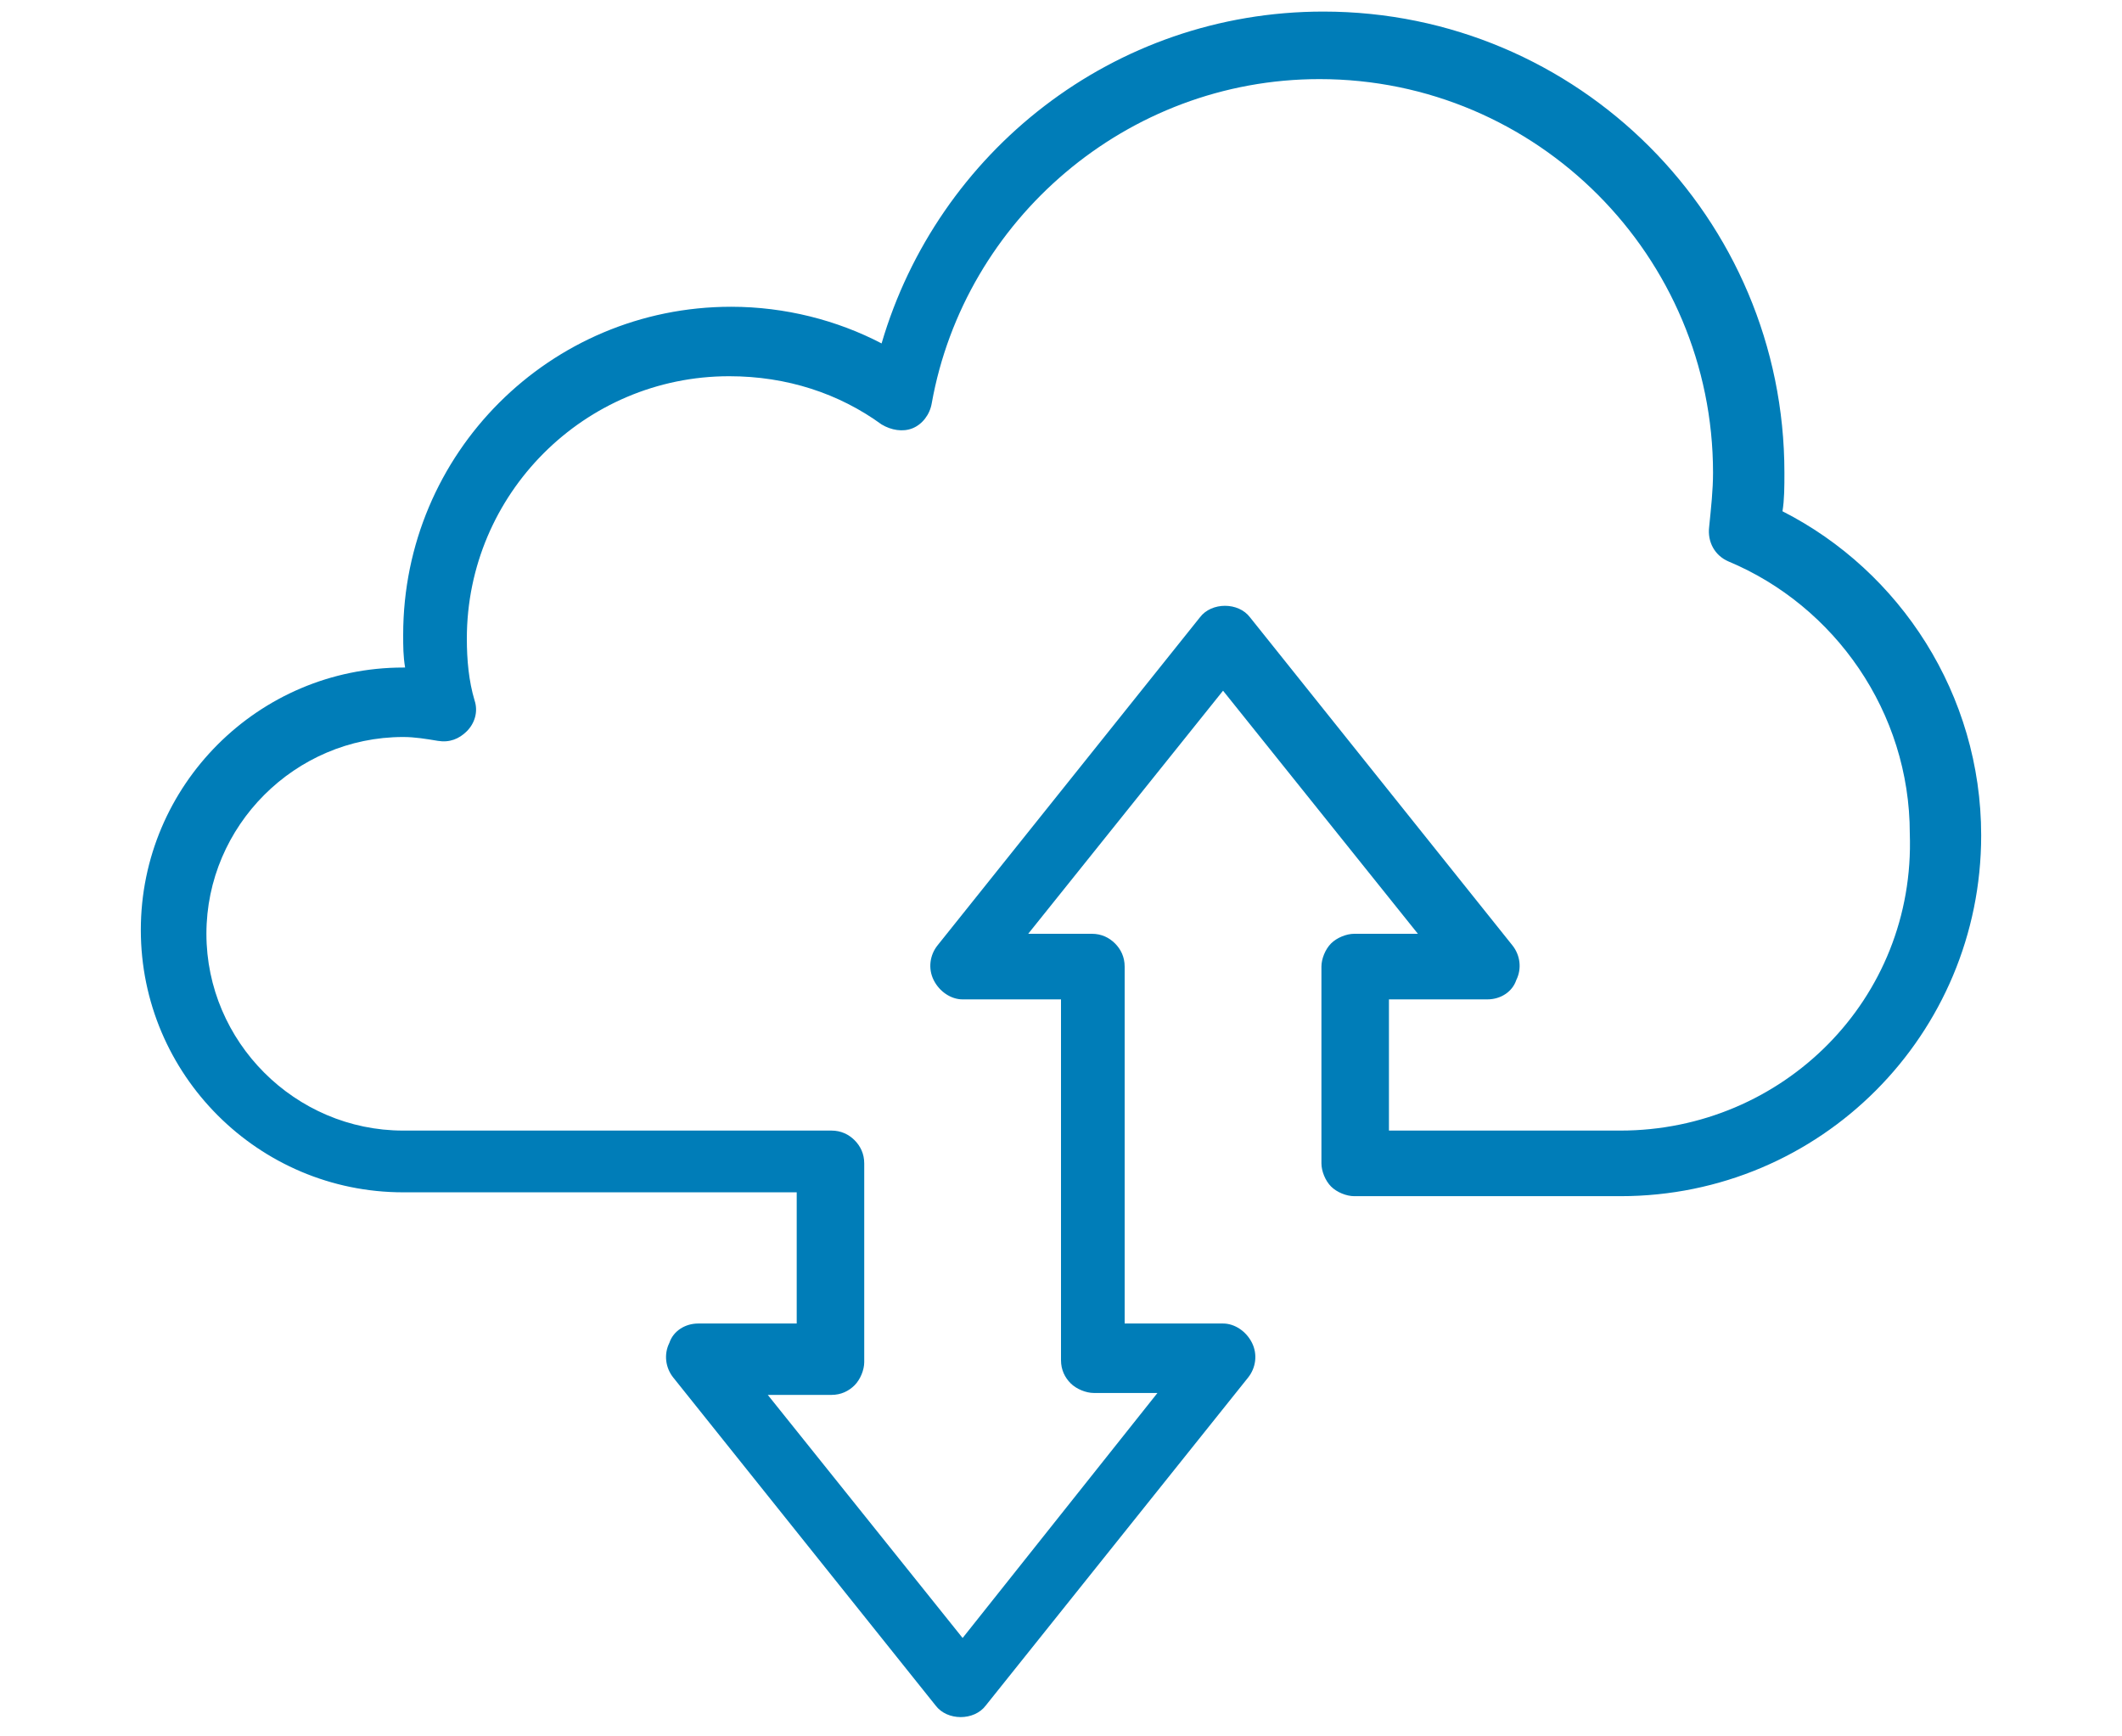 <?xml version="1.0" encoding="utf-8"?>
<!-- Generator: Adobe Illustrator 21.0.0, SVG Export Plug-In . SVG Version: 6.00 Build 0)  -->
<svg version="1.1" id="Layer_1" xmlns="http://www.w3.org/2000/svg" xmlns:xlink="http://www.w3.org/1999/xlink" x="0px" y="0px"
	 viewBox="0 0 110 90" style="enable-background:new 0 0 110 90;" xml:space="preserve">
<style type="text/css">
	.st0{fill:#007DB8;}
</style>
<path class="st0" d="M92.4,26.5c0.1-0.6,0.1-1.3,0.1-2c0-13.2-10.7-23.9-23.9-23.9c-10.9,0-20,7.3-22.9,17.2c-2.3-1.2-5-1.9-7.8-1.9
	c-9.4,0-17,7.6-17,17c0,0.6,0,1.1,0.1,1.7c0,0-0.1,0-0.1,0c-7.5,0-13.6,6.1-13.6,13.6c0,7.5,6.1,13.6,13.6,13.6h20.4v6.8h-5.1
	c-0.7,0-1.3,0.4-1.5,1c-0.3,0.6-0.2,1.3,0.2,1.8l13.6,17c0.3,0.4,0.8,0.6,1.3,0.6c0.5,0,1-0.2,1.3-0.6l13.6-17
	c0.4-0.5,0.5-1.2,0.2-1.8c-0.3-0.6-0.9-1-1.5-1h-5.1V50.1c0-0.5-0.2-0.9-0.5-1.2c-0.3-0.3-0.7-0.5-1.2-0.5h-3.3l10.1-12.6l10.1,12.6
	h-3.3c-0.4,0-0.9,0.2-1.2,0.5c-0.3,0.3-0.5,0.8-0.5,1.2v10.2c0,0.4,0.2,0.9,0.5,1.2c0.3,0.3,0.8,0.5,1.2,0.5H84
	c10.4,0,18.7-8.4,18.7-18.7C102.7,36,98.5,29.6,92.4,26.5z M84,58.6H72v-6.8h5.1c0.7,0,1.3-0.4,1.5-1c0.3-0.6,0.2-1.3-0.2-1.8
	L64.8,32c-0.3-0.4-0.8-0.6-1.3-0.6c-0.5,0-1,0.2-1.3,0.6L48.6,49c-0.4,0.5-0.5,1.2-0.2,1.8c0.3,0.6,0.9,1,1.5,1H55v18.7
	c0,0.5,0.2,0.9,0.5,1.2c0.3,0.3,0.8,0.5,1.2,0.5H60L49.9,84.9L39.8,72.3h3.3c0.5,0,0.9-0.2,1.2-0.5c0.3-0.3,0.5-0.8,0.5-1.2V60.3
	c0-0.5-0.2-0.9-0.5-1.2c-0.3-0.3-0.7-0.5-1.2-0.5H20.9c-5.6,0-10.2-4.6-10.2-10.2c0-5.6,4.6-10.2,10.2-10.2c0.6,0,1.2,0.1,1.8,0.2
	c0.6,0.1,1.1-0.1,1.5-0.5c0.4-0.4,0.6-1,0.4-1.6c-0.3-1-0.4-2.1-0.4-3.2c0-7.5,6.1-13.6,13.6-13.6c3,0,5.7,0.9,7.9,2.5
	c0.5,0.3,1.1,0.4,1.6,0.2c0.5-0.2,0.9-0.7,1-1.3c1.7-9.5,10.1-16.8,20.1-16.8c11.3,0,20.4,9.2,20.4,20.4c0,0.9-0.1,1.8-0.2,2.8
	c-0.1,0.8,0.3,1.5,1,1.8c5.5,2.3,9.4,7.8,9.4,14.1C99.3,51.8,92.4,58.6,84,58.6z"/>
</svg>
